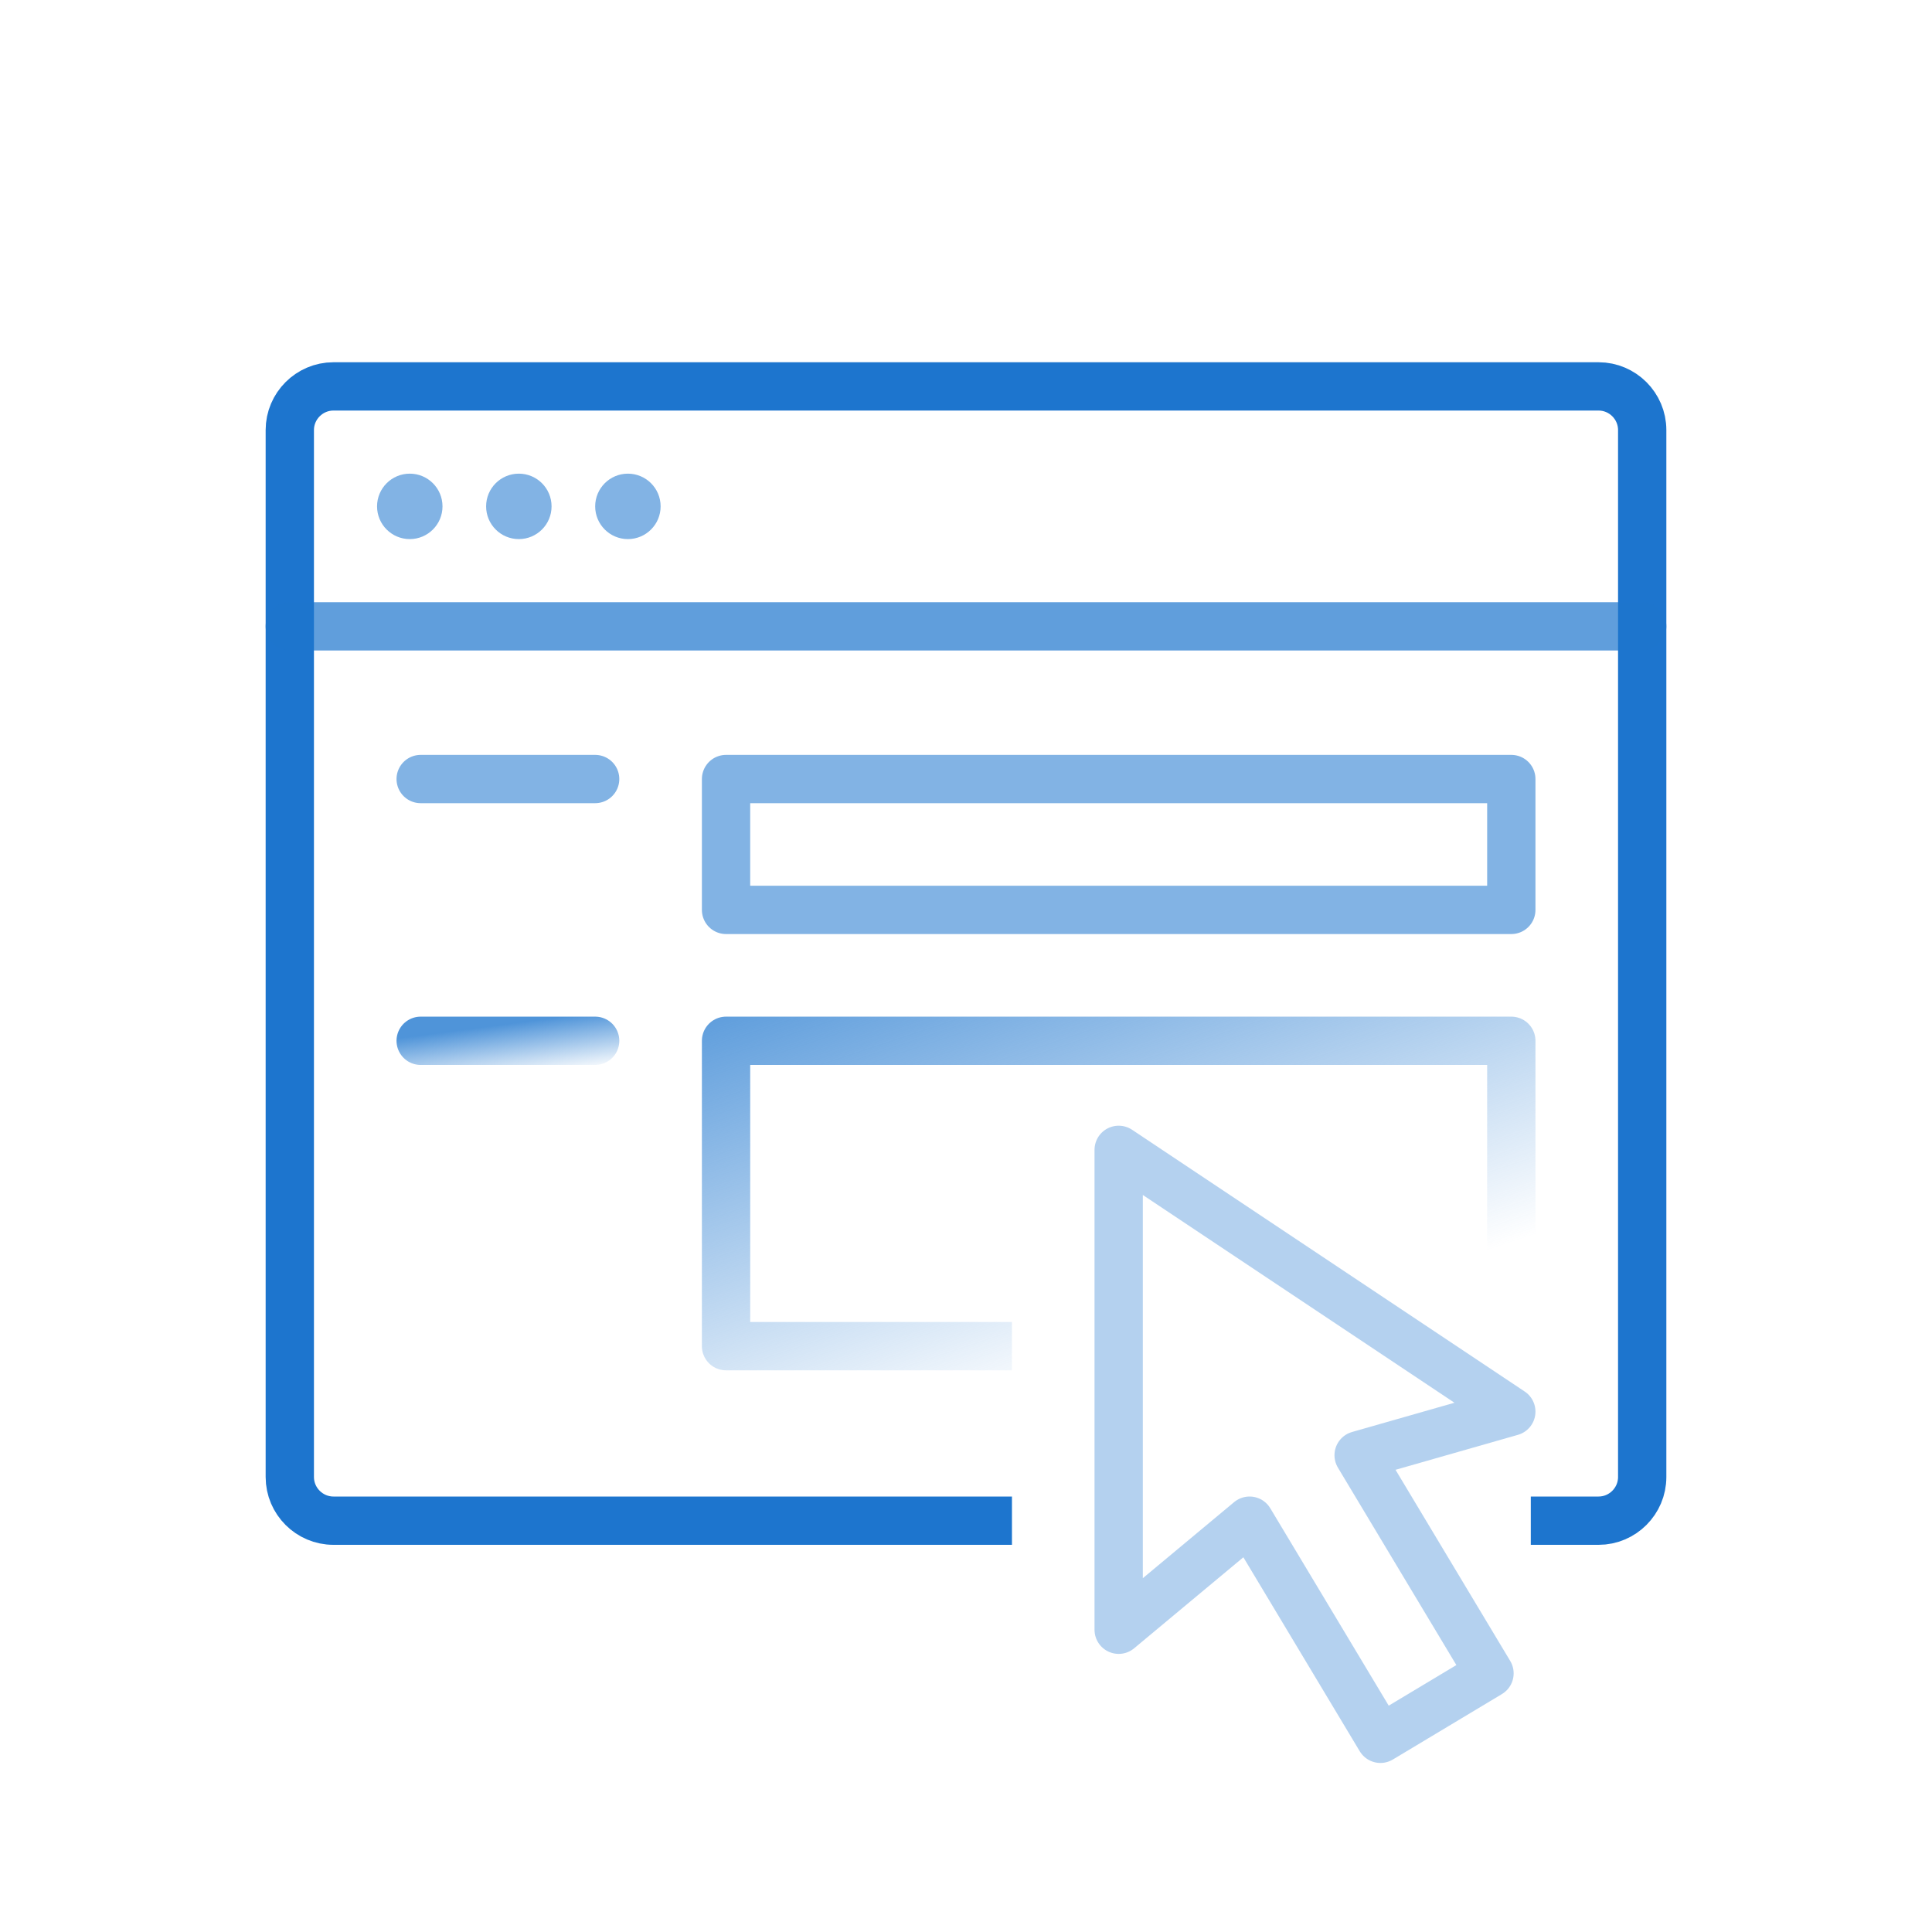 <svg xmlns="http://www.w3.org/2000/svg" width="80" height="80" viewBox="0 0 80 80" fill="none"><path d="M40.903 62.968H13.806C12.813 62.968 12 62.155 12 61.161V17.806C12 16.813 12.813 16 13.806 16H66.194C67.187 16 68 16.813 68 17.806V61.161C68 62.155 67.187 62.968 66.194 62.968H64.387" stroke="#1D75CE" stroke-width="2" stroke-linecap="square" stroke-linejoin="round"></path><path opacity="0.7" d="M12 25.936H68" stroke="#1D75CE" stroke-width="2" stroke-linecap="round" stroke-linejoin="round"></path><path d="M16.968 22.323C17.716 22.323 18.323 21.716 18.323 20.968C18.323 20.219 17.716 19.613 16.968 19.613C16.22 19.613 15.613 20.219 15.613 20.968C15.613 21.716 16.22 22.323 16.968 22.323Z" fill="#82B3E4"></path><path d="M21.484 22.323C22.232 22.323 22.839 21.716 22.839 20.968C22.839 20.219 22.232 19.613 21.484 19.613C20.735 19.613 20.129 20.219 20.129 20.968C20.129 21.716 20.735 22.323 21.484 22.323Z" fill="#82B3E4"></path><path d="M26 22.323C26.748 22.323 27.355 21.716 27.355 20.968C27.355 20.219 26.748 19.613 26 19.613C25.252 19.613 24.645 20.219 24.645 20.968C24.645 21.716 25.252 22.323 26 22.323Z" fill="#82B3E4"></path><path d="M62.58 32.258H30.064V37.677H62.58V32.258Z" stroke="#82B3E4" stroke-width="2" stroke-linecap="round" stroke-linejoin="round"></path><path d="M40.902 55.742H30.064V43.097H62.58V52.129" stroke="url(#paint0_linear_3063_188138)" stroke-width="2" stroke-linecap="square" stroke-linejoin="round"></path><path d="M17.419 43.097H24.644" stroke="url(#paint1_linear_3063_188138)" stroke-width="2" stroke-linecap="round" stroke-linejoin="round"></path><path d="M17.419 32.258H24.644" stroke="#82B3E4" stroke-width="2" stroke-linecap="round" stroke-linejoin="round"></path><path d="M46.322 47.613V67.484L51.742 62.968L57.161 72L61.677 69.29L56.258 60.258L62.58 58.452L46.322 47.613Z" stroke="#B4D1EF" stroke-width="2" stroke-linecap="round" stroke-linejoin="round"></path><defs><linearGradient id="paint0_linear_3063_188138" x1="43.001" y1="35.5" x2="49.754" y2="55.747" gradientUnits="userSpaceOnUse"><stop stop-color="#4F94D9"></stop><stop offset="1" stop-color="#4F94D9" stop-opacity="0"></stop></linearGradient><linearGradient id="paint1_linear_3063_188138" x1="20.294" y1="42.496" x2="20.598" y2="44.82" gradientUnits="userSpaceOnUse"><stop stop-color="#4F94D9"></stop><stop offset="1" stop-color="#4F94D9" stop-opacity="0"></stop></linearGradient></defs></svg>